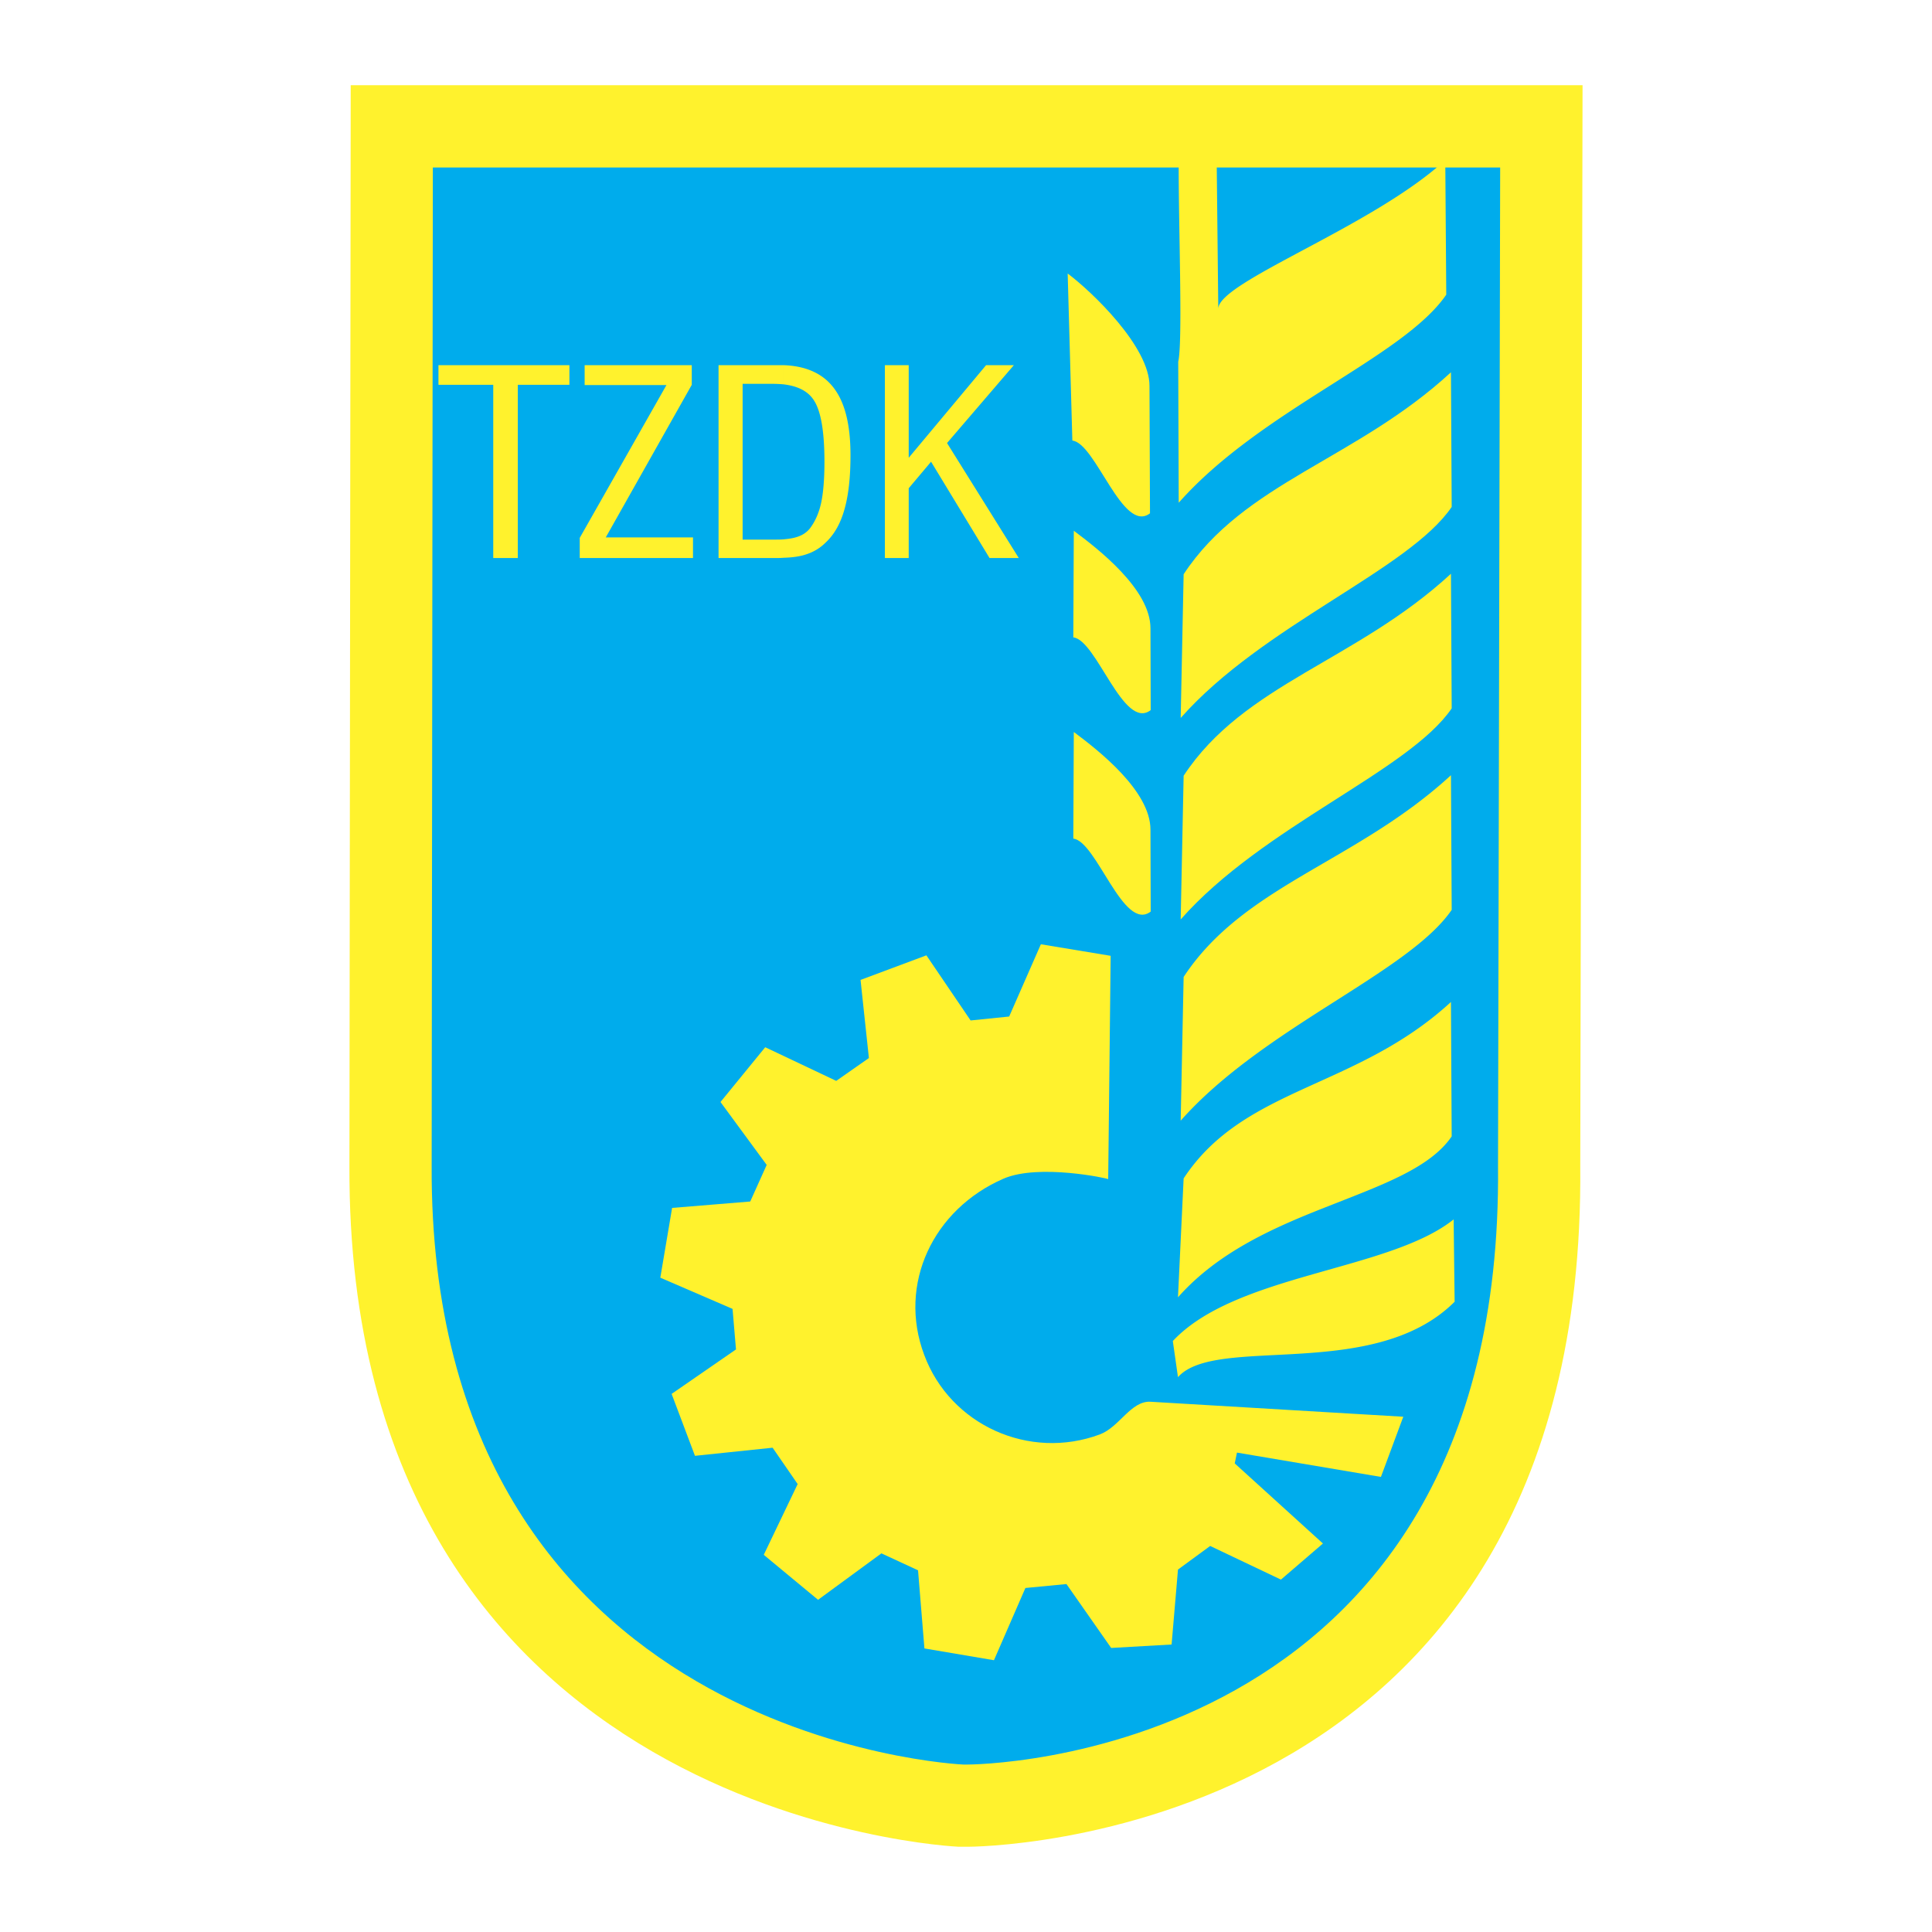 <svg xmlns="http://www.w3.org/2000/svg" width="2500" height="2500" viewBox="0 0 192.756 192.756"><path fill-rule="evenodd" clip-rule="evenodd" fill="#fff" d="M0 0h192.756v192.756H0V0z"/><path d="M39.087 12.606l-.122 103.712c-.27 61.332 56.918 63.832 56.918 63.832h.662s57.628.072 57.017-63.832l.221-103.712H39.087z" fill-rule="evenodd" clip-rule="evenodd" fill="#00acec"/><path d="M43.185 16.708l-.118 99.61v.018c-.252 57.385 52.888 59.703 53.041 59.713h.405c.153-.002 53.52.072 52.946-59.697v-.033l.213-99.61H43.185v-.001zm-8.322 99.61v-.014-.002l.123-103.697.004-4.102H157.892l-.008 4.102-.221 103.712c.633 68.008-60.91 67.932-61.087 67.934h-.919c-.173-.009-61.071-2.671-60.794-67.933zm0-.013v-.002.002z" fill="#fff22d"/><path d="M140.006 141.348l-25.223-1.496c-1.961-.098-3.09 2.525-5.051 3.26-7.035 2.623-14.927-.932-17.526-7.941-2.647-7.061.882-14.512 7.918-17.576 3.529-1.52 10.441-.023 10.441.049l.246-22.282-6.963-1.152-3.162 7.208-3.848.393-4.412-6.497-6.569 2.452.833 7.795-3.26 2.279-7.084-3.357-4.462 5.465 4.609 6.275-1.642 3.652-7.795.639-1.176 6.961 7.207 3.113.343 4.045-6.422 4.436 2.329 6.178 7.746-.809 2.5 3.627-3.383 7.061 5.417 4.486 6.324-4.633 3.652 1.691.637 7.795 6.937 1.176 3.137-7.207 4.096-.393 4.461 6.375 6.029-.344.637-7.477 3.213-2.354 7.059 3.357 4.191-3.602-8.801-7.992.223-1.078 14.363 2.426 2.231-6.004zM117.797 71.632l.295-14.34c6.029-9.167 17.207-11.423 26.67-20.149l.074 13.433c-4.291 6.3-18.826 11.766-27.039 21.056zM114.783 82.786l.023 8.163c-2.721 2.083-5.393-7.011-7.721-7.28l.049-10.639c2.427 1.814 7.649 5.858 7.649 9.756zM114.783 62.686l.023 8.163c-2.721 2.083-5.393-7.011-7.721-7.256l.049-10.639c2.427 1.814 7.649 5.834 7.649 9.732zM114.684 38.516l.051 12.697c-2.721 2.084-5.418-7.01-7.746-7.256l-.467-16.668c2.427 1.814 8.187 7.33 8.162 11.227zM117.797 91.733l.295-14.34c6.029-9.168 17.207-11.423 26.67-20.149l.074 13.433c-4.291 6.275-18.826 11.741-27.039 21.056z" fill-rule="evenodd" clip-rule="evenodd" fill="#fff22d"/><path d="M117.797 111.809l.295-14.34c6.029-9.167 17.207-11.422 26.67-20.125l.074 13.433c-4.291 6.276-18.826 11.743-27.039 21.032zM117.527 129.434l.564-11.863c6.029-9.168 17.207-8.898 26.67-17.602l.074 13.408c-2.133 3.139-6.914 4.83-12.184 6.914-5.268 2.059-11.03 4.51-15.124 9.143zM117.527 137.4l-.514-3.604c6.275-6.717 21.57-6.986 28.018-12.135l.098 8.213c-8.039 8.04-23.826 3.261-27.602 7.526zM117.871 12.067l3.48.417.197 18.335c-.025-2.696 15.441-8.211 22.648-14.854l.098 13.433c-4.289 6.275-18.482 11.472-26.693 20.762l-.049-14.07c.637-2.771-.415-22.846.319-24.023zM49.211 55.675V38.394h-5.466v-1.962H56.81v1.962h-5.147v17.281h-2.452zM57.84 55.675v-2.01l8.653-15.248H58.33v-1.985h10.688v1.962l-8.58 15.222h8.702v2.059h-11.3zM78.161 53.812c.564-.049 1.005-.123 1.373-.245.539-.172.98-.466 1.299-.883.49-.662.858-1.471 1.079-2.451.22-.98.343-2.378.343-4.167 0-3.089-.368-5.147-1.103-6.202-.588-.858-1.569-1.348-2.991-1.52v-1.912c2.207.074 3.873.81 4.952 2.182 1.177 1.471 1.741 3.727 1.741 6.814 0 2.157-.196 3.947-.589 5.344-.392 1.422-1.005 2.525-1.863 3.333a4.778 4.778 0 0 1-1.961 1.201c-.564.196-1.324.318-2.28.343v-1.837zm-4.069.024h3.113c.343 0 .662 0 .956-.024v1.838c-.294.024-.588.024-.931.024h-5.54V36.432h6.471v1.912a14.1 14.1 0 0 0-1.054-.049h-3.015v15.541zM88.285 55.675V36.432h2.377v9.241l7.721-9.241h2.771l-6.668 7.771 7.159 11.472h-2.918l-5.834-9.609-2.231 2.647v6.962h-2.377z" fill-rule="evenodd" clip-rule="evenodd" fill="#fff22d"/></svg>